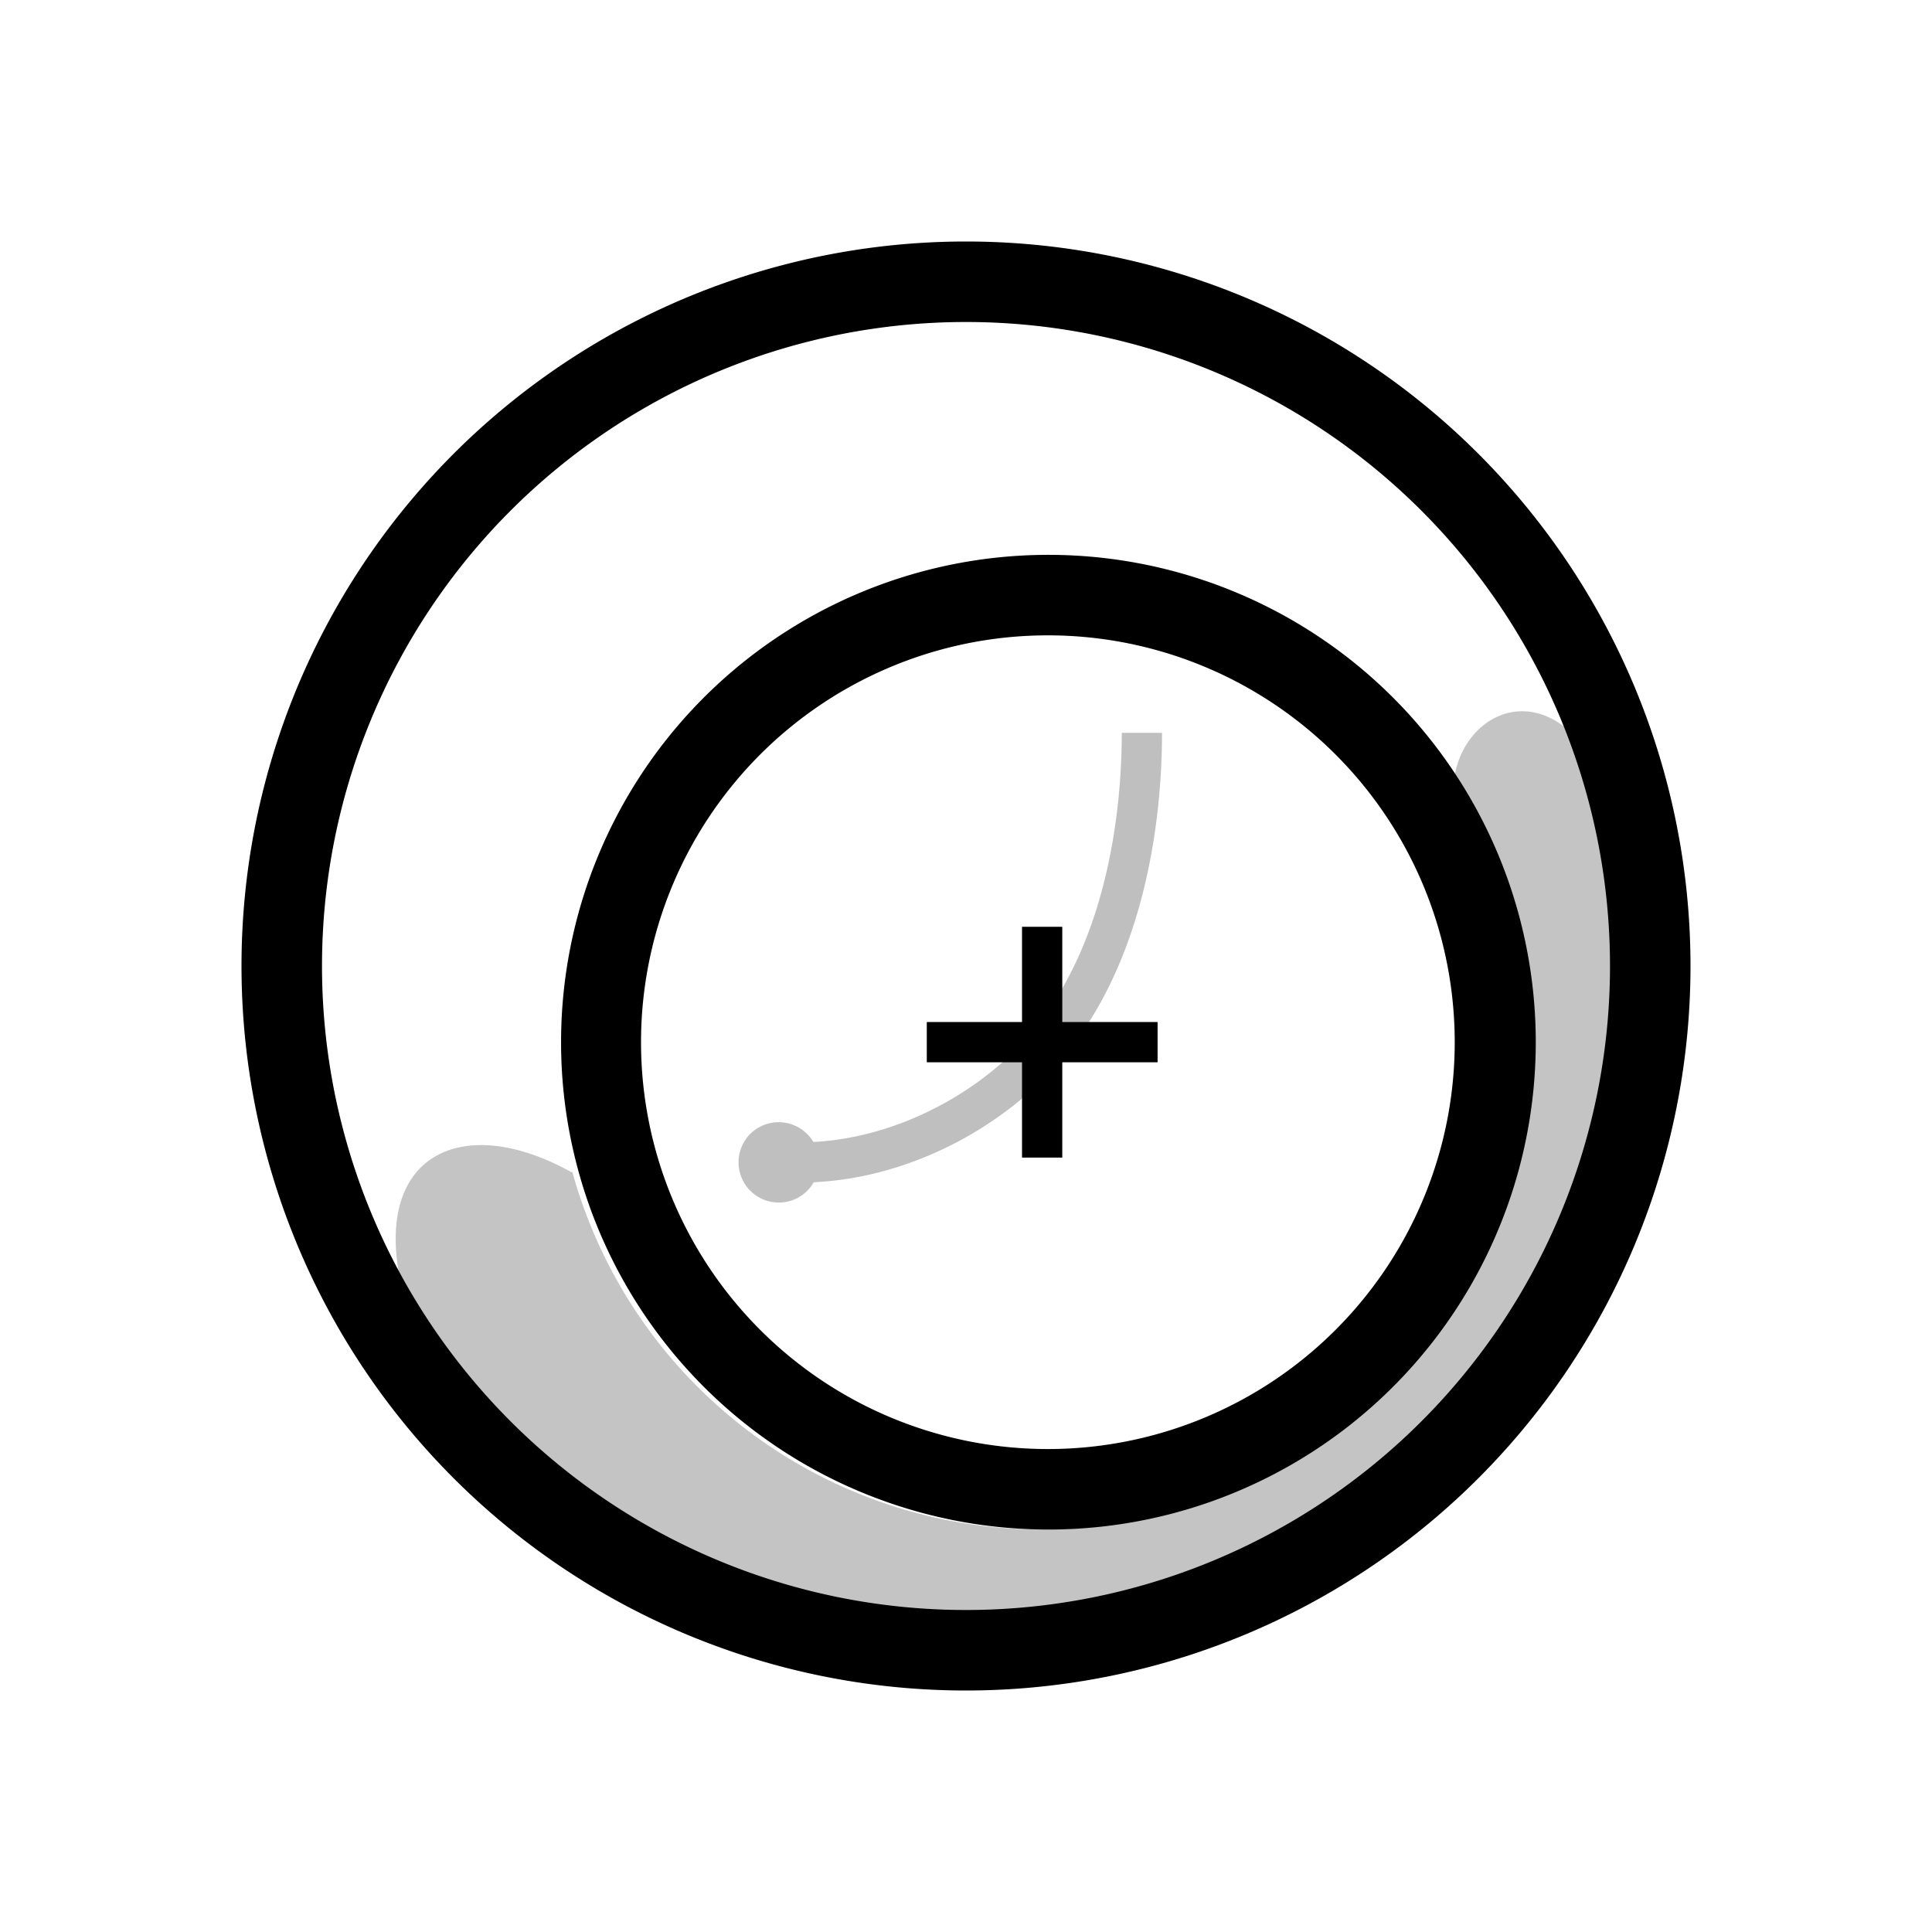 <svg width="24" height="24" fill="none" xmlns="http://www.w3.org/2000/svg"><path fill="#fff" d="M0 0h24v24H0z"/><path fill-rule="evenodd" clip-rule="evenodd" d="M12.946 19a6.054 6.054 0 005.1-9.316l.016-.007c.114-.754.89-1.165 1.507-.526l.845 2.558-.251 2.1-1.005 2.81-2.397 2.466-3.814 1.438-4.384-.616-3.243-2.695-.342-1.279c-.343-1.598.776-2.123 2.123-1.37l.009-.004A6.056 6.056 0 0012.946 19z" fill="#C4C4C4"/><path fill-rule="evenodd" clip-rule="evenodd" d="M12 20a8 8 0 100-16 8 8 0 000 16zm0 1a9 9 0 100-18 9 9 0 000 18z" fill="#000"/><path fill-rule="evenodd" clip-rule="evenodd" d="M12.946 18a5.054 5.054 0 100-10.107 5.054 5.054 0 000 10.107zm0 1a6.054 6.054 0 100-12.107 6.054 6.054 0 000 12.107z" fill="#000"/><path d="M13.196 11.513h-.5v1.183h-1.183v.5h1.183v1.184h.5v-1.184h1.184v-.5h-1.184v-1.183z" fill="#000"/><path opacity=".25" d="M13.25 13.085c.984-1.222 1.185-2.921 1.185-3.981h-.5c0 1.026-.2 2.581-1.075 3.667-.62.771-1.683 1.36-2.756 1.415a.501.501 0 00-.784-.1.5.5 0 10.789.6c1.233-.056 2.434-.723 3.14-1.601z" fill="#000"/></svg>